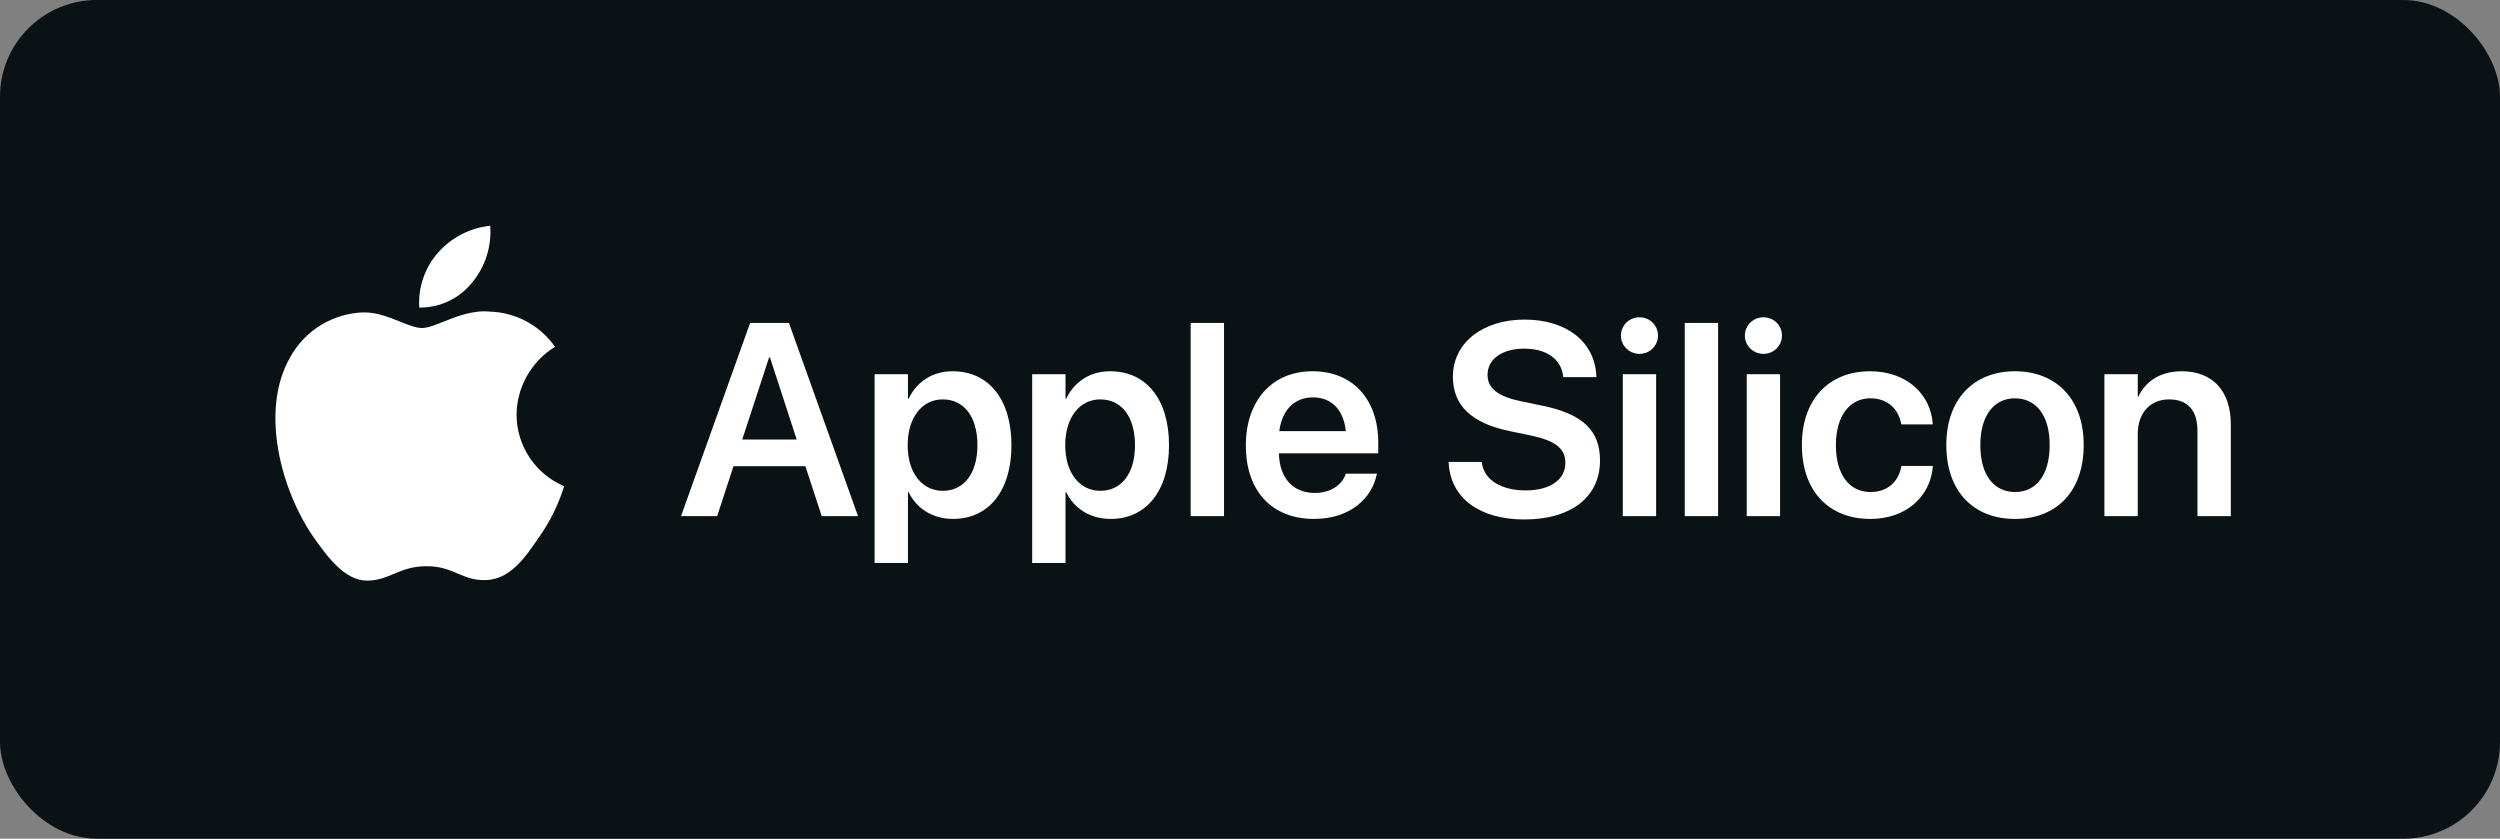 <svg fill="none" height="52" viewBox="0 0 155 52" width="155" xmlns="http://www.w3.org/2000/svg" xmlns:xlink="http://www.w3.org/1999/xlink"><rect x="0" y="0" width="155" height="52" fill="#808080" stroke="none"/><clipPath id="a"><path d="m0 0h155v52h-155z"/></clipPath><g clip-path="url(#a)"><rect fill="#0b1215" height="52" rx="6" width="155"/><g fill="#fff"><path clip-rule="evenodd" d="m30.392 13.998c.098 1.278-.306 2.543-1.126 3.527-.795.99-2.001 1.56-3.271 1.546-.081-1.241.335-2.462 1.156-3.397.831-.947 1.988-1.545 3.241-1.677zm4.015 7.506c-1.46.898-2.359 2.481-2.381 4.195.002 1.94 1.163 3.69 2.95 4.445-.344 1.116-.861 2.171-1.534 3.125-.904 1.352-1.851 2.673-3.355 2.697-.715.017-1.198-.189-1.701-.404-.525-.224-1.072-.457-1.927-.457-.907 0-1.479.24-2.03.472-.476.2-.937.394-1.587.421-1.432.053-2.527-1.443-3.463-2.782-1.872-2.735-3.33-7.707-1.375-11.091.918-1.649 2.634-2.695 4.52-2.756.812-.017 1.592.296 2.275.571.523.21.989.397 1.371.397.336 0 .789-.18 1.318-.39.832-.33 1.851-.735 2.889-.626 1.613.05 3.107.858 4.033 2.18z" fill-rule="evenodd"/><path d="m130.474 32v-8.799h2.067v1.378h.042c.456-.946 1.353-1.56 2.689-1.56 1.934 0 3.038 1.245 3.038 3.287v5.694h-2.067v-5.279c0-1.253-.581-1.959-1.759-1.959-1.187 0-1.943.863-1.943 2.133v5.105z"/><path d="m124.93 32.174c-2.589 0-4.258-1.726-4.258-4.574v-.017c0-2.822 1.694-4.565 4.25-4.565 2.565 0 4.267 1.726 4.267 4.565v.017c0 2.856-1.677 4.574-4.259 4.574zm.009-1.668c1.303 0 2.141-1.062 2.141-2.905v-.017c0-1.835-.846-2.889-2.158-2.889-1.286 0-2.141 1.062-2.141 2.889v.017c0 1.851.838 2.905 2.158 2.905z"/><path d="m115.967 32.174c-2.615 0-4.25-1.76-4.25-4.582v-.008c0-2.806 1.66-4.565 4.225-4.565 2.316 0 3.76 1.469 3.884 3.229l.009.066h-1.951l-.017-.075c-.174-.855-.805-1.544-1.9-1.544-1.304 0-2.142 1.104-2.142 2.905v.008c0 1.835.847 2.897 2.15 2.897 1.046 0 1.71-.623 1.901-1.544l.016-.075h1.951l-.008.058c-.158 1.835-1.644 3.229-3.868 3.229z"/><path d="m109.335 21.939c-.647 0-1.154-.515-1.154-1.129 0-.631.507-1.137 1.154-1.137.648 0 1.146.506 1.146 1.137 0 .614-.498 1.129-1.146 1.129zm-1.037 10.06v-8.799h2.067v8.799z"/><path d="m104.455 32v-11.978h2.067v11.978z"/><path d="m101.651 21.939c-.648 0-1.154-.515-1.154-1.129 0-.631.506-1.137 1.154-1.137.647 0 1.145.506 1.145 1.137 0 .614-.498 1.129-1.145 1.129zm-1.038 10.06v-8.799h2.067v8.799z"/><path d="m94.521 32.208c-2.748 0-4.557-1.295-4.698-3.445l-.008-.124h2.05l.017.1c.158 1.029 1.212 1.668 2.714 1.668 1.511 0 2.457-.672 2.457-1.702v-.008c0-.896-.623-1.378-2.167-1.702l-1.287-.266c-2.357-.49-3.52-1.585-3.52-3.37v-.008c.008-2.108 1.859-3.536 4.441-3.536 2.615 0 4.325 1.378 4.449 3.428l.008.141h-2.05l-.017-.1c-.141-1.046-1.062-1.669-2.407-1.669-1.403.008-2.275.664-2.275 1.619v.008c0 .847.656 1.345 2.1 1.643l1.295.266c2.49.515 3.578 1.527 3.578 3.395v.008c0 2.233-1.76 3.652-4.682 3.652z"/><path d="m81.475 32.174c-2.64 0-4.233-1.751-4.233-4.549v-.008c0-2.772 1.619-4.599 4.134-4.599 2.515 0 4.076 1.768 4.076 4.424v.664h-6.159c.033 1.544.88 2.457 2.225 2.457 1.029 0 1.702-.548 1.901-1.137l.017-.058h1.934l-.025.091c-.274 1.353-1.569 2.714-3.868 2.714zm-.075-7.537c-1.096 0-1.917.739-2.083 2.092h4.125c-.149-1.395-.946-2.092-2.042-2.092z"/><path d="m73.822 32v-11.978h2.067v11.978z"/><path d="m63.995 34.905v-11.704h2.067v1.519h.042c.506-1.054 1.469-1.702 2.731-1.702 2.233 0 3.644 1.743 3.644 4.582v.008c0 2.822-1.411 4.565-3.619 4.565-1.253 0-2.258-.631-2.756-1.66h-.042v4.391zm4.225-4.474c1.32 0 2.15-1.087 2.15-2.822v-.008c0-1.76-.83-2.839-2.15-2.839-1.278 0-2.175 1.112-2.175 2.839v.008c0 1.718.896 2.822 2.175 2.822z"/><path d="m54.226 34.905v-11.704h2.067v1.519h.042c.506-1.054 1.469-1.702 2.731-1.702 2.233 0 3.644 1.743 3.644 4.582v.008c0 2.822-1.411 4.565-3.619 4.565-1.253 0-2.258-.631-2.756-1.66h-.042v4.391zm4.225-4.474c1.32 0 2.15-1.087 2.15-2.822v-.008c0-1.76-.83-2.839-2.15-2.839-1.278 0-2.175 1.112-2.175 2.839v.008c0 1.718.896 2.822 2.175 2.822z"/><path d="m42.224 32 4.283-11.978h2.407l4.283 11.978h-2.25l-1.013-3.096h-4.457l-1.013 3.096zm5.462-9.845-1.668 5.097h3.378l-1.66-5.097z"/></g></g></svg>
